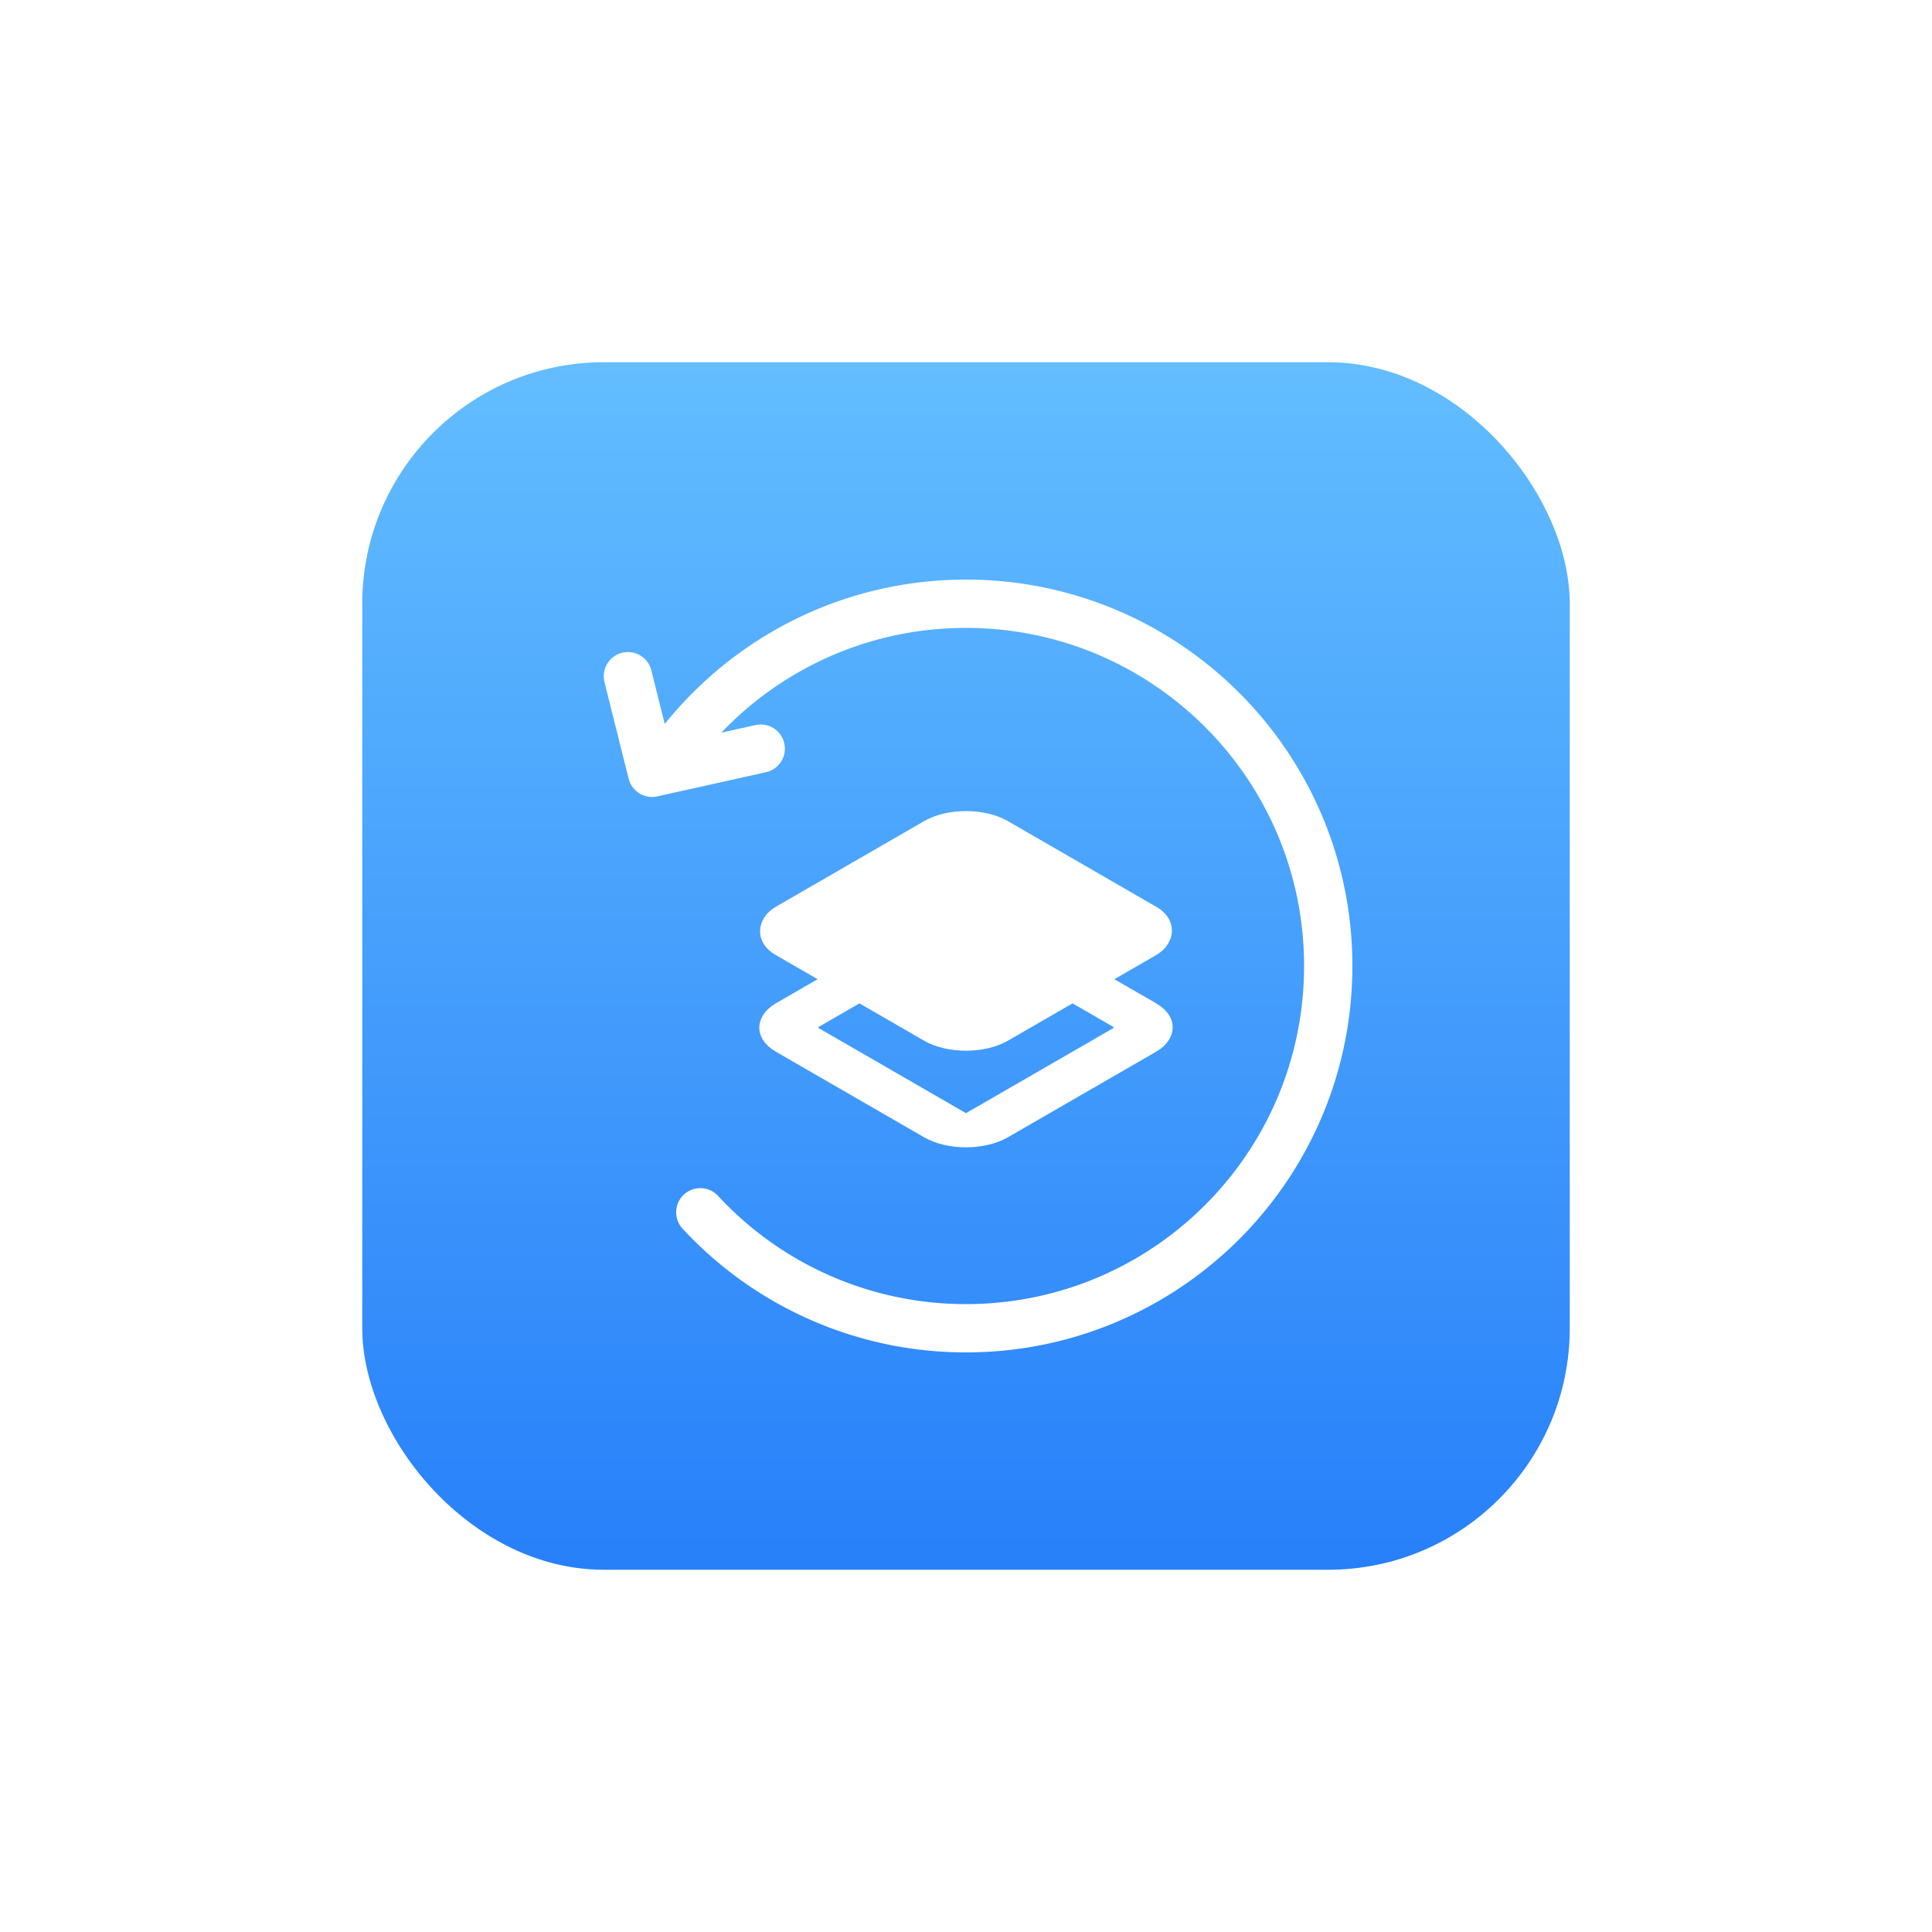 <svg xmlns="http://www.w3.org/2000/svg" width="80" height="80" fill="none"><g filter="url(#a)"><rect width="50" height="50" x="15" y="15" fill="url(#b)" rx="10"/></g><path stroke="#fff" stroke-linecap="round" stroke-linejoin="round" stroke-width="2" d="M31.5 31 27 32l-1-4"/><rect width="9.094" height="9.094" y="1" stroke="#fff" stroke-width="2" rx="1" transform="matrix(.866 .5 -.866 .5 40.866 37.5)"/><rect width="11.094" height="11.094" fill="#fff" rx="2" transform="matrix(.866 .5 -.866 .5 40 33)"/><path stroke="#fff" stroke-linecap="round" stroke-width="2" d="M27.998 31c2.737-3.643 7.094-6 12.001-6 8.284 0 15 6.716 15 15 0 8.284-6.716 15-15 15a14.96 14.96 0 0 1-11-4.802"/><defs><linearGradient id="b" x1="41.531" x2="41.531" y1="15" y2="65" gradientUnits="userSpaceOnUse"><stop stop-color="#63BDFF"/><stop offset="1" stop-color="#2780F9"/></linearGradient><filter id="a" width="50" height="50" x="15" y="15" color-interpolation-filters="sRGB" filterUnits="userSpaceOnUse"><feFlood flood-opacity="0" result="BackgroundImageFix"/><feBlend in="SourceGraphic" in2="BackgroundImageFix" result="shape"/><feColorMatrix in="SourceAlpha" result="hardAlpha" values="0 0 0 0 0 0 0 0 0 0 0 0 0 0 0 0 0 0 127 0"/><feOffset/><feGaussianBlur stdDeviation="3"/><feComposite in2="hardAlpha" k2="-1" k3="1" operator="arithmetic"/><feColorMatrix values="0 0 0 0 0.65 0 0 0 0 0.817 0 0 0 0 1 0 0 0 1 0"/><feBlend in2="shape" result="effect1_innerShadow_3295_2636"/></filter></defs></svg>